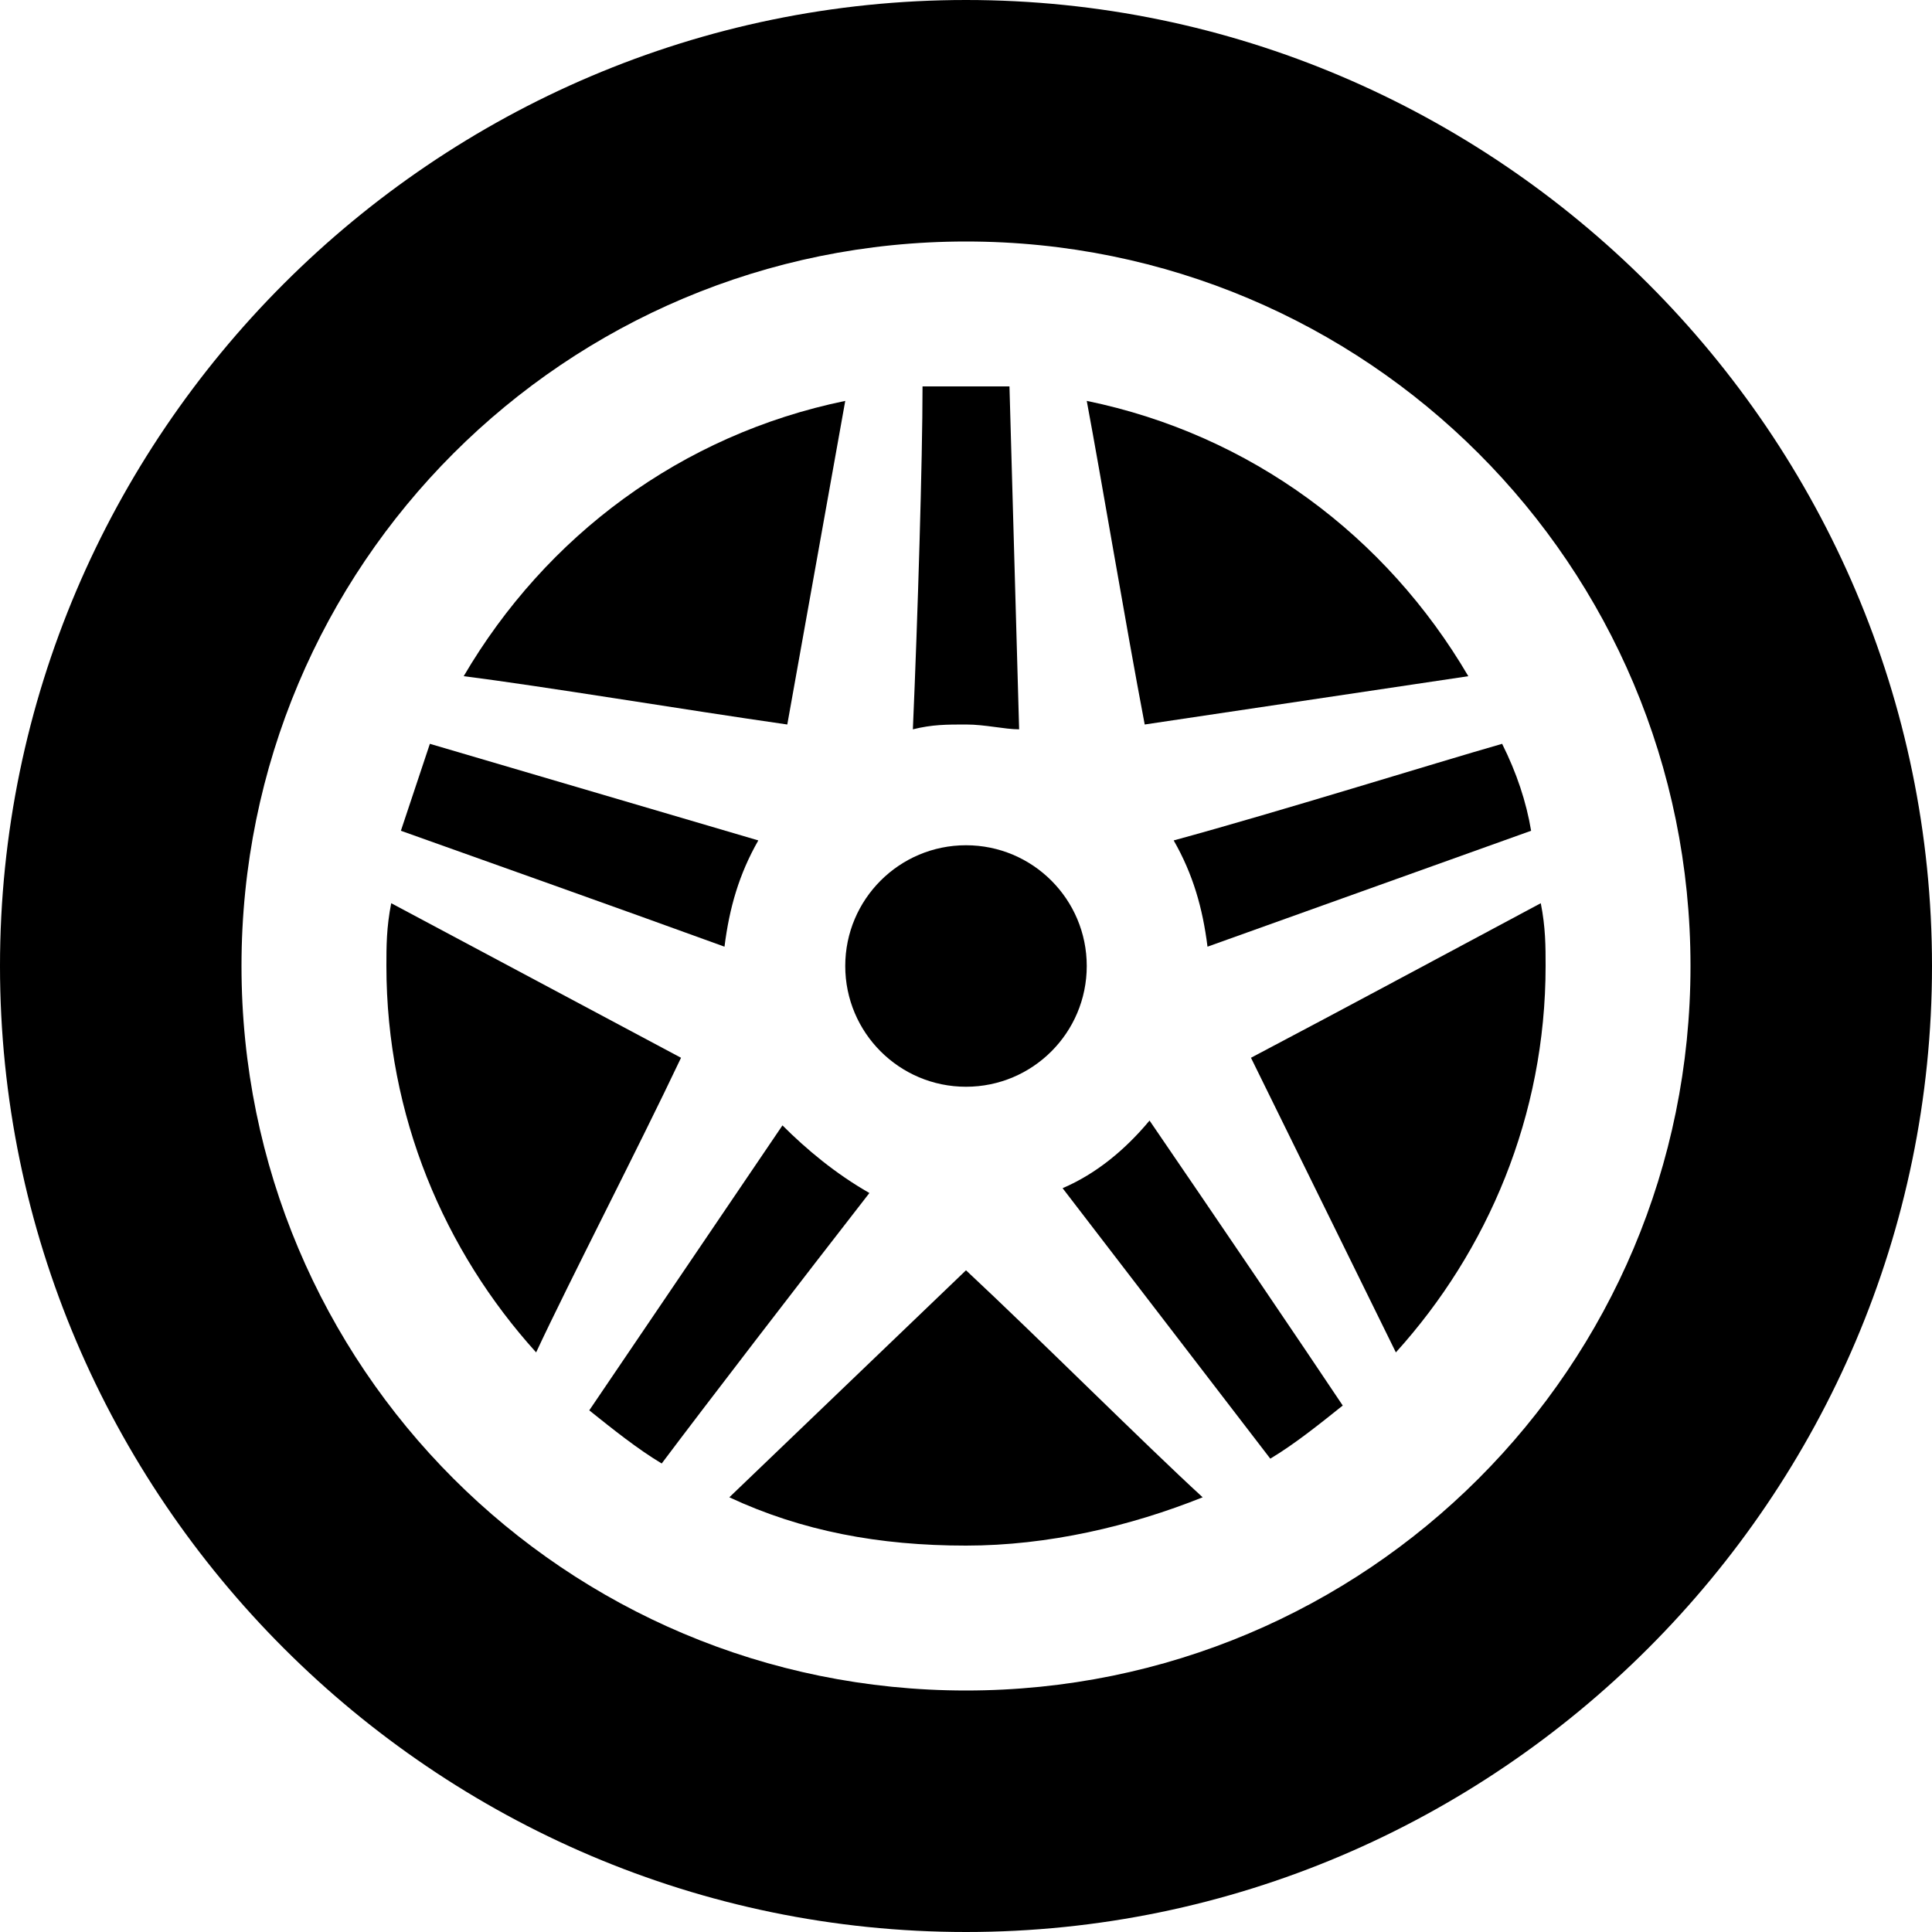 <svg xml:space="preserve" style="enable-background:new 0 0 40 40;" viewBox="0 0 40 40" y="0px" x="0px" xmlns:xlink="http://www.w3.org/1999/xlink" xmlns="http://www.w3.org/2000/svg" id="Layer_1" version="1.1">
<g>
	<path d="M20,0C9,0,0,9,0,20c0,11,9,20,20,20c11,0,20-9,20-20C40,9,31,0,20,0z M20,35c-8.3,0-15-6.7-15-15c0-8.3,6.7-15,15-15
		c8.3,0,15,6.7,15,15C35,28.3,28.3,35,20,35z"></path>
	<circle r="2.5" cy="20" cx="20"></circle>
	<path d="M25,19.6l6.7-2.4c-0.1-0.6-0.3-1.2-0.6-1.8c-1.4,0.4-4.6,1.4-6.8,2C24.7,18.1,24.9,18.8,25,19.6z"></path>
	<path d="M30.4,14c-1.7-2.9-4.5-5-7.9-5.7c0.3,1.6,0.8,4.6,1.2,6.7L30.4,14z"></path>
	<path d="M15.7,17.4l-6.8-2c-0.2,0.6-0.4,1.2-0.6,1.8c1.4,0.5,4.5,1.6,6.7,2.4C15.1,18.8,15.3,18.1,15.7,17.4z"></path>
	<path d="M22,24.6l4.3,5.6c0.5-0.3,1-0.7,1.5-1.1c-0.8-1.2-2.7-4-4-5.9C23.3,23.8,22.7,24.3,22,24.6z"></path>
	<path d="M16.2,23.3l-4,5.9c0.5,0.4,1,0.8,1.5,1.1c0.9-1.2,2.9-3.8,4.3-5.6C17.3,24.3,16.7,23.8,16.2,23.3z"></path>
	<path d="M17.5,8.3C14.1,9,11.3,11.1,9.6,14c1.6,0.2,4.6,0.7,6.7,1L17.5,8.3z"></path>
	<path d="M15.1,31c1.5,0.7,3.1,1,4.9,1c1.7,0,3.4-0.4,4.9-1c-1.2-1.1-3.4-3.3-4.9-4.7L15.1,31z"></path>
	<path d="M31.9,18.7c-1.5,0.8-4.1,2.2-6,3.2l3,6.1c1.9-2.1,3.1-4.9,3.1-8C32,19.6,32,19.2,31.9,18.7z"></path>
	<path d="M21.1,15.1L20.9,8c-0.3,0-0.6,0-0.9,0c-0.3,0-0.6,0-0.9,0c0,1.5-0.1,4.8-0.2,7.1c0.4-0.1,0.7-0.1,1.1-0.1
		S20.8,15.1,21.1,15.1z"></path>
	<path d="M8.1,18.7C8,19.2,8,19.6,8,20c0,3.1,1.2,5.9,3.1,8c0.7-1.5,2.1-4.2,3-6.1L8.1,18.7z"></path>
</g>
</svg>
